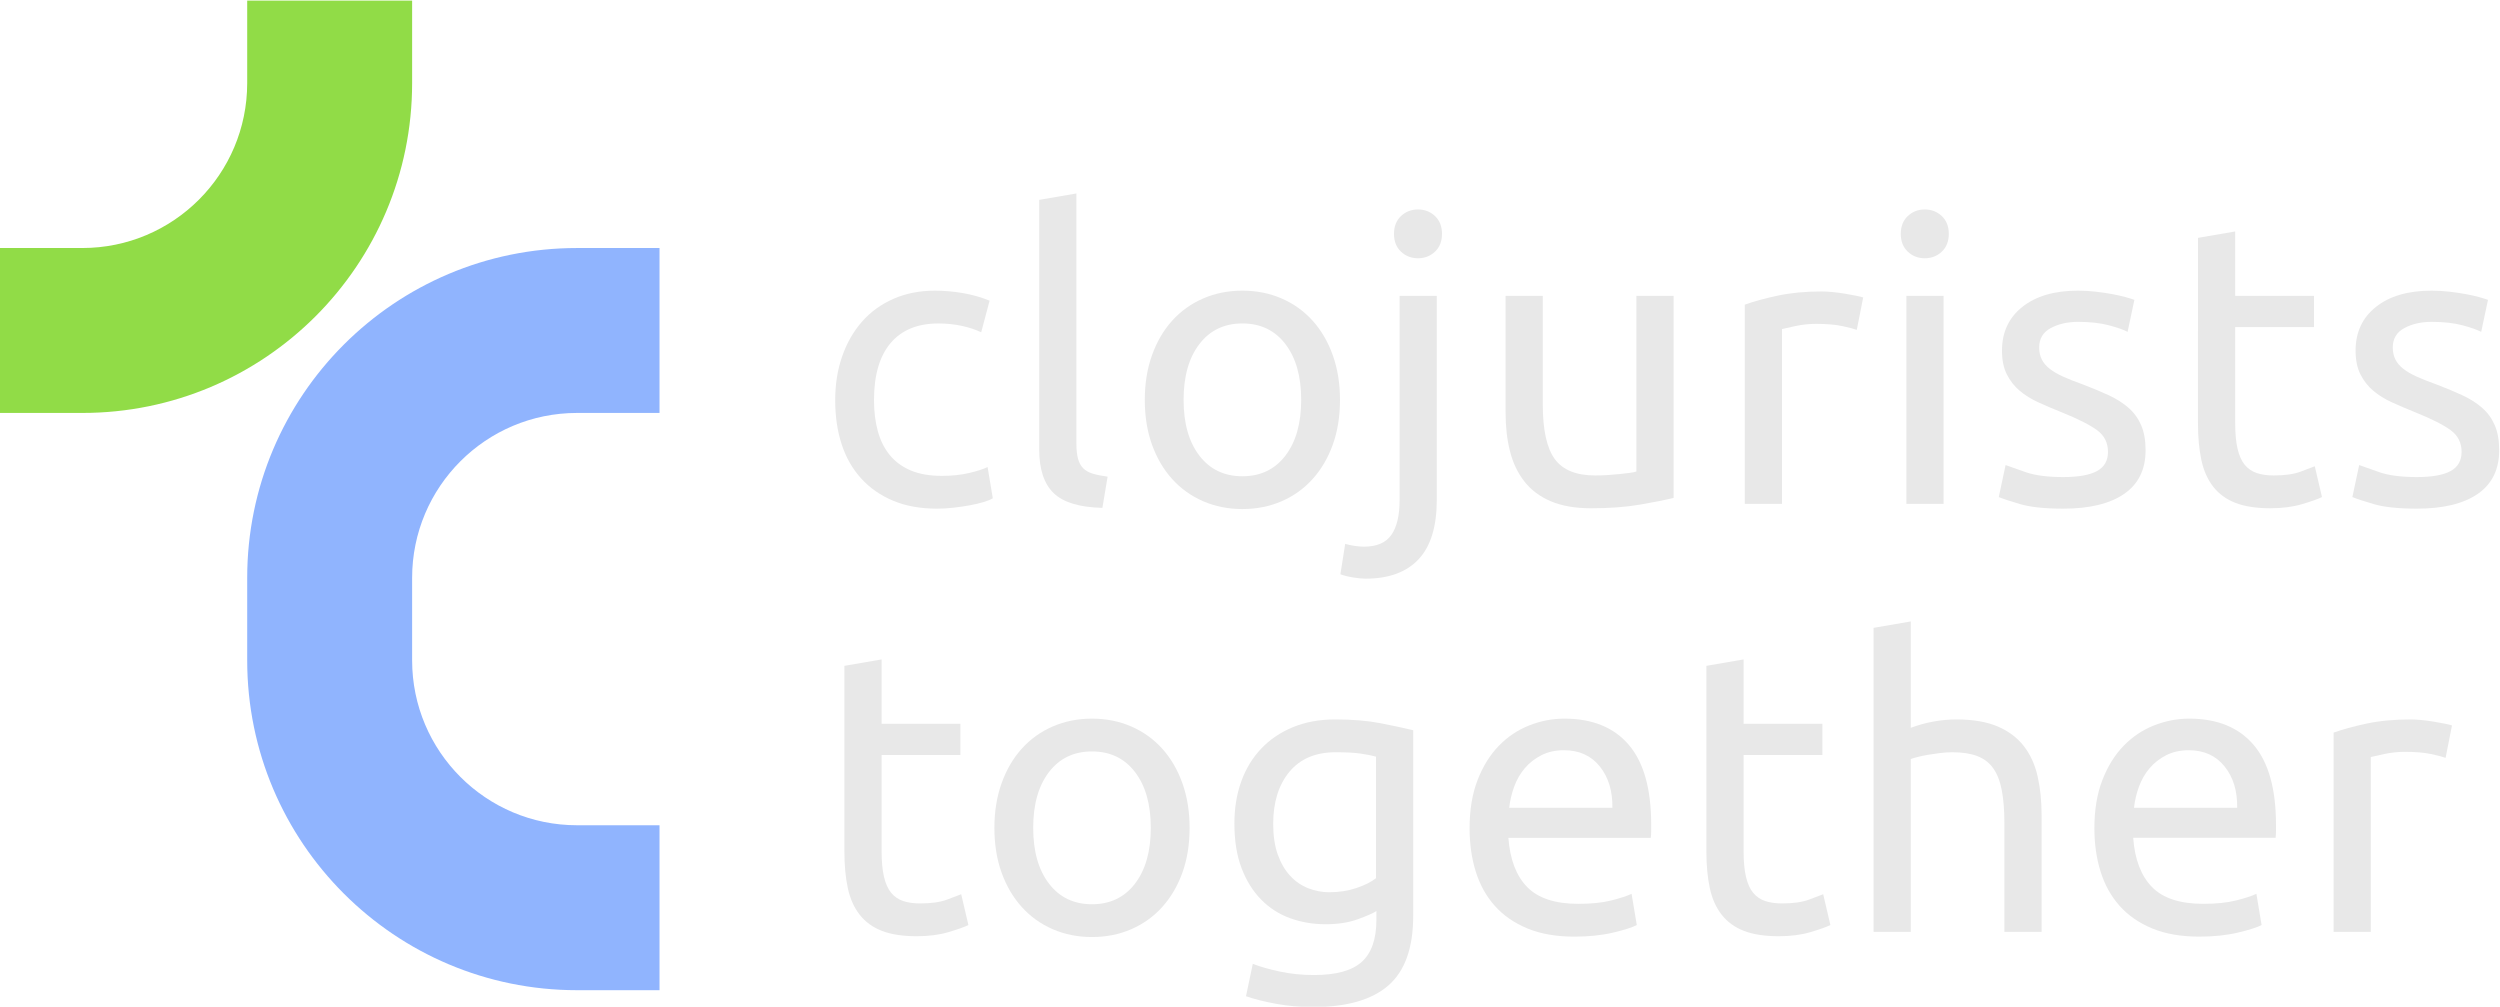 <?xml version="1.0" encoding="UTF-8" standalone="no"?>
<!-- Created with Inkscape (http://www.inkscape.org/) -->

<svg
   version="1.1"
   id="svg18"
   width="492.359"
   height="198.254"
   viewBox="0 0 492.359 198.254"
   sodipodi:docname="clojurists_together.svg"
   inkscape:version="1.2.2 (b0a8486541, 2022-12-01)"
   xmlns:inkscape="http://www.inkscape.org/namespaces/inkscape"
   xmlns:sodipodi="http://sodipodi.sourceforge.net/DTD/sodipodi-0.dtd"
   xmlns="http://www.w3.org/2000/svg"
   xmlns:svg="http://www.w3.org/2000/svg">
  <defs
     id="defs22">
    <clipPath
       clipPathUnits="userSpaceOnUse"
       id="clipPath36">
      <path
         d="M 0,595.28 H 595.281 V 0 H 0 Z"
         id="path34" />
    </clipPath>
  </defs>
  <sodipodi:namedview
     id="namedview20"
     pagecolor="#ffffff"
     bordercolor="#999999"
     borderopacity="1"
     inkscape:showpageshadow="0"
     inkscape:pageopacity="0"
     inkscape:pagecheckerboard="0"
     inkscape:deskcolor="#d1d1d1"
     showgrid="false"
     inkscape:zoom="0.753801"
     inkscape:cx="300.47718"
     inkscape:cy="277.2615"
     inkscape:window-width="1895"
     inkscape:window-height="1408"
     inkscape:window-x="26"
     inkscape:window-y="23"
     inkscape:window-maximized="0"
     inkscape:current-layer="g26">
    <inkscape:page
       x="0"
       y="0"
       id="page24"
       width="492.359"
       height="198.254" />
  </sodipodi:namedview>
  <g
     id="g26"
     inkscape:groupmode="layer"
     inkscape:label="Page 1"
     transform="matrix(1.333,0,0,-1.333,-150.674,495.981)">
    <g
       id="g30">
      <g
         id="g32"
         clip-path="url(#clipPath36)">
        <g
           id="g38"
           transform="translate(149.556,371.985)">
          <path
             d="M 0,0 V -12.183 C 0,-25.641 -10.909,-36.55 -24.367,-36.55 H -36.55 v -24.367 h 12.183 c 26.915,0 48.734,21.818 48.734,48.733 V 0 Z"
             style="fill:#91dc47;fill-opacity:1;fill-rule:nonzero;stroke:none"
             id="path40" />
        </g>
        <g
           id="g42"
           transform="translate(198.29,311.069)">
          <path
             d="M 0,0 H 12.184 V 24.366 H 0 c -26.915,0 -48.734,-21.819 -48.734,-48.733 v -12.184 c 0,-26.914 21.819,-48.735 48.734,-48.735 h 12.184 v 24.369 H 0 c -13.458,0 -24.367,10.909 -24.367,24.366 v 12.184 C -24.367,-10.91 -13.457,0 0,0"
             style="fill:#90b4fe;fill-opacity:1;fill-rule:nonzero;stroke:none"
             id="path44" />
        </g>
        <g
           id="g46"
           transform="translate(251.499,296.926)">
          <path
             d="m 0,0 c -2.482,0 -4.66,0.395 -6.53,1.182 -1.872,0.788 -3.449,1.891 -4.728,3.31 -1.281,1.418 -2.237,3.102 -2.867,5.052 -0.63,1.951 -0.945,4.108 -0.945,6.472 0,2.364 0.345,4.53 1.034,6.501 0.689,1.969 1.664,3.673 2.926,5.112 1.26,1.438 2.807,2.56 4.639,3.369 1.832,0.806 3.871,1.211 6.117,1.211 1.378,0 2.757,-0.118 4.136,-0.355 1.379,-0.236 2.698,-0.611 3.96,-1.123 L 6.501,26.062 c -0.828,0.394 -1.783,0.71 -2.866,0.946 -1.084,0.236 -2.237,0.355 -3.457,0.355 -3.074,0 -5.428,-0.966 -7.063,-2.897 -1.635,-1.93 -2.452,-4.747 -2.452,-8.45 0,-1.655 0.186,-3.172 0.561,-4.551 0.374,-1.379 0.965,-2.561 1.773,-3.546 0.807,-0.985 1.841,-1.743 3.103,-2.275 1.26,-0.531 2.797,-0.798 4.609,-0.798 1.458,0 2.778,0.138 3.96,0.414 1.182,0.275 2.107,0.571 2.777,0.887 L 8.215,1.538 C 7.899,1.339 7.446,1.153 6.855,0.976 6.265,0.798 5.594,0.641 4.846,0.503 4.098,0.365 3.3,0.246 2.453,0.148 1.605,0.051 0.788,0 0,0"
             style="fill:#e8e8e8;fill-opacity:1;fill-rule:nonzero;stroke:none"
             id="path48" />
        </g>
        <g
           id="g50"
           transform="translate(275.907,297.045)">
          <path
             d="m 0,0 c -3.389,0.079 -5.792,0.807 -7.21,2.186 -1.418,1.379 -2.127,3.526 -2.127,6.442 v 36.877 l 5.495,0.946 V 9.515 c 0,-0.908 0.079,-1.655 0.237,-2.246 0.157,-0.591 0.414,-1.064 0.769,-1.418 0.354,-0.355 0.827,-0.621 1.418,-0.798 0.59,-0.178 1.319,-0.325 2.187,-0.444 z"
             style="fill:#e8e8e8;fill-opacity:1;fill-rule:nonzero;stroke:none"
             id="path52" />
        </g>
        <g
           id="g54"
           transform="translate(305.278,313.002)">
          <path
             d="m 0,0 c 0,3.466 -0.779,6.214 -2.334,8.244 -1.557,2.029 -3.674,3.044 -6.354,3.044 -2.679,0 -4.797,-1.015 -6.352,-3.044 -1.558,-2.03 -2.335,-4.778 -2.335,-8.244 0,-3.467 0.777,-6.216 2.335,-8.244 1.555,-2.03 3.673,-3.044 6.352,-3.044 2.68,0 4.797,1.014 6.354,3.044 C -0.779,-6.216 0,-3.467 0,0 m 5.733,0 c 0,-2.443 -0.355,-4.649 -1.065,-6.619 -0.709,-1.971 -1.704,-3.664 -2.984,-5.083 -1.281,-1.418 -2.808,-2.511 -4.58,-3.279 -1.773,-0.769 -3.704,-1.152 -5.792,-1.152 -2.088,0 -4.019,0.383 -5.791,1.152 -1.773,0.768 -3.301,1.861 -4.581,3.279 -1.28,1.419 -2.274,3.112 -2.984,5.083 -0.709,1.97 -1.063,4.176 -1.063,6.619 0,2.403 0.354,4.6 1.063,6.589 0.71,1.99 1.704,3.694 2.984,5.112 1.28,1.419 2.808,2.512 4.581,3.28 1.772,0.769 3.703,1.153 5.791,1.153 2.088,0 4.019,-0.384 5.792,-1.153 1.772,-0.768 3.299,-1.861 4.58,-3.28 C 2.964,10.283 3.959,8.579 4.668,6.589 5.378,4.6 5.733,2.403 5.733,0"
             style="fill:#e8e8e8;fill-opacity:1;fill-rule:nonzero;stroke:none"
             id="path56" />
        </g>
        <g
           id="g58"
           transform="translate(322.535,333.922)">
          <path
             d="m 0,0 c -0.985,0 -1.823,0.325 -2.512,0.975 -0.689,0.65 -1.034,1.526 -1.034,2.63 0,1.103 0.345,1.979 1.034,2.63 0.689,0.65 1.527,0.974 2.512,0.974 0.985,0 1.822,-0.324 2.512,-0.974 C 3.201,5.584 3.546,4.708 3.546,3.605 3.546,2.501 3.201,1.625 2.512,0.975 1.822,0.325 0.985,0 0,0 m -7.742,-47.338 c -0.473,0 -1.083,0.059 -1.832,0.177 -0.748,0.119 -1.379,0.277 -1.891,0.474 l 0.709,4.491 c 0.395,-0.119 0.848,-0.217 1.36,-0.296 0.512,-0.079 0.985,-0.118 1.418,-0.118 1.891,0 3.24,0.582 4.048,1.743 0.807,1.162 1.212,2.867 1.212,5.112 v 30.199 h 5.495 v -30.14 c 0,-3.938 -0.896,-6.864 -2.688,-8.776 -1.794,-1.91 -4.403,-2.866 -7.831,-2.866"
             style="fill:#e8e8e8;fill-opacity:1;fill-rule:nonzero;stroke:none"
             id="path60" />
        </g>
        <g
           id="g62"
           transform="translate(360.298,298.522)">
          <path
             d="m 0,0 c -1.262,-0.316 -2.926,-0.65 -4.994,-1.004 -2.068,-0.355 -4.462,-0.533 -7.181,-0.533 -2.364,0 -4.353,0.346 -5.969,1.035 -1.615,0.689 -2.916,1.664 -3.9,2.925 -0.985,1.261 -1.694,2.748 -2.127,4.462 -0.434,1.713 -0.651,3.615 -0.651,5.703 v 17.257 h 5.496 V 13.771 c 0,-3.744 0.592,-6.423 1.774,-8.038 1.181,-1.616 3.17,-2.423 5.969,-2.423 0.59,0 1.201,0.019 1.832,0.059 0.629,0.039 1.22,0.089 1.772,0.148 0.552,0.059 1.054,0.118 1.507,0.177 0.453,0.059 0.778,0.127 0.975,0.206 V 29.845 H 0 Z"
             style="fill:#e8e8e8;fill-opacity:1;fill-rule:nonzero;stroke:none"
             id="path64" />
        </g>
        <g
           id="g66"
           transform="translate(382.164,329.017)">
          <path
             d="M 0,0 C 0.472,0 1.014,-0.03 1.625,-0.089 2.235,-0.147 2.836,-0.227 3.428,-0.325 4.018,-0.424 4.56,-0.523 5.053,-0.621 5.545,-0.719 5.91,-0.808 6.146,-0.887 L 5.2,-5.673 c -0.434,0.156 -1.152,0.343 -2.157,0.561 -1.004,0.216 -2.295,0.325 -3.871,0.325 -1.025,0 -2.038,-0.109 -3.043,-0.325 -1.005,-0.218 -1.665,-0.365 -1.98,-0.444 v -25.825 h -5.496 V -1.95 c 1.3,0.472 2.915,0.916 4.846,1.329 C -4.571,-0.207 -2.404,0 0,0"
             style="fill:#e8e8e8;fill-opacity:1;fill-rule:nonzero;stroke:none"
             id="path68" />
        </g>
        <path
           d="m 400.188,297.636 h -5.496 v 30.73 h 5.496 z m -2.778,36.286 c -0.985,0 -1.823,0.325 -2.512,0.975 -0.69,0.651 -1.034,1.527 -1.034,2.63 0,1.103 0.344,1.98 1.034,2.63 0.689,0.65 1.527,0.975 2.512,0.975 0.985,0 1.822,-0.325 2.512,-0.975 0.689,-0.65 1.035,-1.527 1.035,-2.63 0,-1.103 -0.346,-1.979 -1.035,-2.63 -0.69,-0.65 -1.527,-0.975 -2.512,-0.975"
           style="fill:#e8e8e8;fill-opacity:1;fill-rule:nonzero;stroke:none"
           id="path70" />
        <g
           id="g72"
           transform="translate(417.858,301.595)">
          <path
             d="m 0,0 c 2.246,0 3.91,0.296 4.994,0.887 1.083,0.592 1.625,1.536 1.625,2.837 0,1.339 -0.533,2.402 -1.596,3.191 -1.064,0.788 -2.817,1.674 -5.259,2.66 -1.182,0.472 -2.316,0.954 -3.399,1.448 -1.084,0.492 -2.019,1.073 -2.807,1.743 -0.788,0.669 -1.418,1.478 -1.891,2.422 -0.473,0.946 -0.709,2.108 -0.709,3.487 0,2.719 1.004,4.876 3.014,6.471 2.009,1.597 4.747,2.395 8.215,2.395 0.865,0 1.733,-0.051 2.6,-0.149 0.866,-0.098 1.674,-0.217 2.422,-0.354 0.749,-0.139 1.41,-0.286 1.981,-0.443 0.57,-0.158 1.014,-0.295 1.329,-0.414 L 9.515,21.453 c -0.591,0.315 -1.517,0.64 -2.778,0.976 -1.261,0.334 -2.778,0.502 -4.55,0.502 -1.537,0 -2.877,-0.306 -4.019,-0.916 -1.143,-0.611 -1.714,-1.566 -1.714,-2.867 0,-0.67 0.128,-1.261 0.384,-1.772 0.256,-0.513 0.65,-0.976 1.182,-1.389 0.532,-0.414 1.191,-0.799 1.98,-1.153 0.788,-0.355 1.733,-0.729 2.836,-1.123 1.458,-0.552 2.757,-1.093 3.901,-1.625 1.142,-0.532 2.118,-1.152 2.926,-1.861 0.807,-0.709 1.426,-1.567 1.861,-2.571 0.433,-1.005 0.65,-2.237 0.65,-3.694 0,-2.836 -1.054,-4.984 -3.161,-6.441 C 6.904,-3.94 3.9,-4.668 0,-4.668 c -2.718,0 -4.846,0.227 -6.383,0.679 -1.536,0.452 -2.581,0.798 -3.132,1.035 L -8.51,1.774 C -7.88,1.537 -6.876,1.182 -5.496,0.709 -4.118,0.237 -2.286,0 0,0"
             style="fill:#e8e8e8;fill-opacity:1;fill-rule:nonzero;stroke:none"
             id="path74" />
        </g>
        <g
           id="g76"
           transform="translate(443.271,328.367)">
          <path
             d="M 0,0 H 11.643 V -4.609 H 0 v -14.184 c 0,-1.537 0.117,-2.807 0.354,-3.812 0.237,-1.004 0.591,-1.793 1.064,-2.364 0.473,-0.572 1.063,-0.975 1.772,-1.211 0.71,-0.236 1.538,-0.355 2.483,-0.355 1.655,0 2.985,0.186 3.989,0.562 1.004,0.374 1.704,0.64 2.098,0.797 l 1.063,-4.55 c -0.552,-0.277 -1.516,-0.621 -2.895,-1.035 -1.379,-0.413 -2.955,-0.62 -4.728,-0.62 -2.089,0 -3.811,0.266 -5.172,0.798 -1.359,0.531 -2.452,1.33 -3.279,2.393 -0.827,1.064 -1.409,2.374 -1.743,3.93 -0.335,1.556 -0.503,3.359 -0.503,5.408 V 8.57 L 0,9.515 Z"
             style="fill:#e8e8e8;fill-opacity:1;fill-rule:nonzero;stroke:none"
             id="path78" />
        </g>
        <g
           id="g80"
           transform="translate(470.101,301.595)">
          <path
             d="m 0,0 c 2.245,0 3.909,0.296 4.994,0.887 1.082,0.592 1.625,1.536 1.625,2.837 0,1.339 -0.533,2.402 -1.597,3.191 -1.063,0.788 -2.816,1.674 -5.259,2.66 -1.181,0.472 -2.315,0.954 -3.398,1.448 -1.084,0.492 -2.019,1.073 -2.807,1.743 -0.788,0.669 -1.418,1.478 -1.892,2.422 -0.472,0.946 -0.709,2.108 -0.709,3.487 0,2.719 1.005,4.876 3.015,6.471 2.009,1.597 4.747,2.395 8.215,2.395 0.865,0 1.733,-0.051 2.6,-0.149 C 5.653,27.294 6.461,27.175 7.21,27.038 7.958,26.899 8.618,26.752 9.189,26.595 9.761,26.437 10.203,26.3 10.52,26.181 L 9.515,21.453 c -0.591,0.315 -1.518,0.64 -2.778,0.976 -1.261,0.334 -2.778,0.502 -4.55,0.502 -1.538,0 -2.877,-0.306 -4.019,-0.916 -1.144,-0.611 -1.714,-1.566 -1.714,-2.867 0,-0.67 0.127,-1.261 0.384,-1.772 0.255,-0.513 0.65,-0.976 1.183,-1.389 0.531,-0.414 1.19,-0.799 1.979,-1.153 0.788,-0.355 1.732,-0.729 2.837,-1.123 1.456,-0.552 2.757,-1.093 3.9,-1.625 C 7.88,11.554 8.854,10.934 9.661,10.225 10.47,9.516 11.09,8.658 11.523,7.654 11.957,6.649 12.174,5.417 12.174,3.96 12.174,1.124 11.119,-1.024 9.012,-2.481 6.903,-3.94 3.9,-4.668 0,-4.668 c -2.719,0 -4.847,0.227 -6.384,0.679 -1.536,0.452 -2.58,0.798 -3.132,1.035 l 1.005,4.728 C -7.881,1.537 -6.876,1.182 -5.497,0.709 -4.118,0.237 -2.285,0 0,0"
             style="fill:#e8e8e8;fill-opacity:1;fill-rule:nonzero;stroke:none"
             id="path82" />
        </g>
        <g
           id="g84"
           transform="translate(243.285,265.137)">
          <path
             d="M 0,0 H 11.642 V -4.61 H 0 v -14.184 c 0,-1.536 0.118,-2.807 0.354,-3.811 0.237,-1.005 0.591,-1.794 1.064,-2.365 0.473,-0.572 1.064,-0.975 1.773,-1.211 0.709,-0.236 1.537,-0.355 2.482,-0.355 1.655,0 2.985,0.186 3.99,0.562 1.004,0.373 1.703,0.639 2.097,0.797 l 1.064,-4.55 c -0.552,-0.277 -1.517,-0.621 -2.896,-1.035 -1.379,-0.413 -2.954,-0.62 -4.727,-0.62 -2.089,0 -3.812,0.266 -5.172,0.798 -1.359,0.531 -2.452,1.33 -3.279,2.394 -0.828,1.063 -1.41,2.373 -1.744,3.929 -0.335,1.557 -0.502,3.359 -0.502,5.408 V 8.569 L 0,9.515 Z"
             style="fill:#e8e8e8;fill-opacity:1;fill-rule:nonzero;stroke:none"
             id="path86" />
        </g>
        <g
           id="g88"
           transform="translate(283.058,249.77)">
          <path
             d="m 0,0 c 0,3.466 -0.779,6.215 -2.334,8.244 -1.557,2.029 -3.674,3.044 -6.354,3.044 -2.679,0 -4.796,-1.015 -6.352,-3.044 -1.558,-2.029 -2.335,-4.778 -2.335,-8.244 0,-3.467 0.777,-6.216 2.335,-8.244 1.556,-2.03 3.673,-3.044 6.352,-3.044 2.68,0 4.797,1.014 6.354,3.044 C -0.779,-6.216 0,-3.467 0,0 m 5.733,0 c 0,-2.443 -0.355,-4.65 -1.064,-6.619 -0.71,-1.971 -1.705,-3.663 -2.985,-5.082 -1.281,-1.418 -2.807,-2.512 -4.58,-3.28 -1.772,-0.769 -3.703,-1.152 -5.792,-1.152 -2.088,0 -4.018,0.383 -5.791,1.152 -1.773,0.768 -3.3,1.862 -4.58,3.28 -1.281,1.419 -2.275,3.111 -2.985,5.082 -0.709,1.969 -1.063,4.176 -1.063,6.619 0,2.402 0.354,4.6 1.063,6.589 0.71,1.99 1.704,3.694 2.985,5.112 1.28,1.42 2.807,2.512 4.58,3.28 1.773,0.769 3.703,1.153 5.791,1.153 2.089,0 4.02,-0.384 5.792,-1.153 1.773,-0.768 3.299,-1.86 4.58,-3.28 C 2.964,10.283 3.959,8.579 4.669,6.589 5.378,4.6 5.733,2.402 5.733,0"
             style="fill:#e8e8e8;fill-opacity:1;fill-rule:nonzero;stroke:none"
             id="path90" />
        </g>
        <g
           id="g92"
           transform="translate(316.33,260.29)">
          <path
             d="m 0,0 c -0.552,0.157 -1.291,0.305 -2.216,0.443 -0.926,0.138 -2.178,0.206 -3.753,0.206 -2.954,0 -5.23,-0.965 -6.826,-2.894 -1.596,-1.932 -2.393,-4.492 -2.393,-7.684 0,-1.772 0.226,-3.289 0.68,-4.55 0.452,-1.261 1.064,-2.305 1.832,-3.132 0.768,-0.828 1.654,-1.439 2.659,-1.832 1.005,-0.394 2.038,-0.592 3.102,-0.592 1.458,0 2.798,0.207 4.019,0.621 1.221,0.414 2.187,0.896 2.896,1.448 z m 0.06,-22.812 c -0.473,-0.316 -1.389,-0.719 -2.749,-1.211 -1.359,-0.494 -2.945,-0.739 -4.757,-0.739 -1.853,0 -3.596,0.295 -5.23,0.887 -1.636,0.591 -3.064,1.507 -4.285,2.748 -1.222,1.241 -2.186,2.787 -2.895,4.639 -0.71,1.85 -1.064,4.056 -1.064,6.618 0,2.246 0.334,4.305 1.004,6.177 0.669,1.87 1.645,3.486 2.925,4.845 1.28,1.36 2.847,2.423 4.699,3.192 1.851,0.767 3.939,1.152 6.264,1.152 2.561,0 4.797,-0.187 6.708,-0.561 C 2.59,4.56 4.196,4.216 5.497,3.9 v -27.421 c 0,-4.727 -1.222,-8.156 -3.665,-10.283 -2.443,-2.128 -6.146,-3.191 -11.11,-3.191 -1.931,0 -3.753,0.157 -5.467,0.473 -1.714,0.315 -3.201,0.689 -4.462,1.123 l 1.005,4.787 c 1.102,-0.434 2.452,-0.819 4.048,-1.154 1.596,-0.334 3.259,-0.502 4.994,-0.502 3.27,0 5.623,0.65 7.063,1.951 1.437,1.299 2.157,3.368 2.157,6.205 z"
             style="fill:#e8e8e8;fill-opacity:1;fill-rule:nonzero;stroke:none"
             id="path94" />
        </g>
        <g
           id="g96"
           transform="translate(351.256,252.727)">
          <path
             d="M 0,0 C 0.039,2.481 -0.582,4.52 -1.862,6.115 -3.143,7.711 -4.906,8.51 -7.151,8.51 -8.413,8.51 -9.525,8.263 -10.49,7.771 -11.456,7.277 -12.273,6.638 -12.943,5.85 -13.613,5.062 -14.135,4.155 -14.509,3.131 -14.884,2.106 -15.129,1.062 -15.248,0 Z m -21.098,-3.016 c 0,2.719 0.393,5.093 1.181,7.122 0.788,2.029 1.833,3.713 3.133,5.053 1.3,1.339 2.797,2.344 4.492,3.014 1.693,0.67 3.427,1.005 5.2,1.005 4.137,0 7.308,-1.29 9.515,-3.871 2.206,-2.581 3.309,-6.511 3.309,-11.79 v -0.916 c 0,-0.375 -0.02,-0.719 -0.059,-1.035 h -21.039 c 0.237,-3.191 1.162,-5.614 2.778,-7.268 1.615,-1.655 4.137,-2.483 7.565,-2.483 1.929,0 3.555,0.167 4.875,0.502 1.32,0.335 2.314,0.66 2.984,0.976 l 0.769,-4.609 c -0.67,-0.355 -1.842,-0.731 -3.517,-1.123 -1.674,-0.395 -3.575,-0.592 -5.702,-0.592 -2.68,0 -4.994,0.404 -6.945,1.212 -1.95,0.807 -3.556,1.921 -4.816,3.34 -1.262,1.417 -2.197,3.101 -2.808,5.051 -0.61,1.95 -0.915,4.088 -0.915,6.412"
             style="fill:#e8e8e8;fill-opacity:1;fill-rule:nonzero;stroke:none"
             id="path98" />
        </g>
        <g
           id="g100"
           transform="translate(370.64,265.137)">
          <path
             d="M 0,0 H 11.642 V -4.61 H 0 v -14.184 c 0,-1.536 0.118,-2.807 0.354,-3.811 0.237,-1.005 0.591,-1.794 1.064,-2.365 0.473,-0.572 1.064,-0.975 1.773,-1.211 0.709,-0.236 1.537,-0.355 2.482,-0.355 1.655,0 2.985,0.186 3.989,0.562 1.005,0.373 1.704,0.639 2.098,0.797 l 1.064,-4.55 c -0.552,-0.277 -1.517,-0.621 -2.896,-1.035 -1.379,-0.413 -2.954,-0.62 -4.728,-0.62 -2.089,0 -3.811,0.266 -5.171,0.798 -1.359,0.531 -2.452,1.33 -3.28,2.394 -0.827,1.063 -1.409,2.373 -1.743,3.929 -0.335,1.557 -0.503,3.359 -0.503,5.408 V 8.569 L 0,9.515 Z"
             style="fill:#e8e8e8;fill-opacity:1;fill-rule:nonzero;stroke:none"
             id="path102" />
        </g>
        <g
           id="g104"
           transform="translate(389.846,234.404)">
          <path
             d="M 0,0 V 44.915 L 5.497,45.86 V 30.141 c 1.024,0.393 2.117,0.7 3.279,0.916 1.162,0.216 2.314,0.325 3.457,0.325 2.443,0 4.472,-0.346 6.088,-1.034 1.615,-0.691 2.905,-1.656 3.871,-2.897 0.965,-1.24 1.644,-2.727 2.039,-4.462 0.394,-1.733 0.591,-3.643 0.591,-5.732 V 0 h -5.496 v 16.075 c 0,1.891 -0.129,3.507 -0.385,4.847 -0.256,1.339 -0.679,2.422 -1.27,3.25 -0.591,0.827 -1.38,1.428 -2.364,1.803 -0.986,0.374 -2.207,0.56 -3.664,0.56 -0.592,0 -1.202,-0.039 -1.832,-0.117 C 9.18,26.338 8.579,26.25 8.008,26.152 7.437,26.054 6.924,25.945 6.472,25.826 6.018,25.709 5.693,25.609 5.497,25.531 V 0 Z"
             style="fill:#e8e8e8;fill-opacity:1;fill-rule:nonzero;stroke:none"
             id="path106" />
        </g>
        <g
           id="g108"
           transform="translate(443.566,252.727)">
          <path
             d="M 0,0 C 0.039,2.481 -0.581,4.52 -1.861,6.115 -3.143,7.711 -4.904,8.51 -7.15,8.51 -8.412,8.51 -9.524,8.263 -10.49,7.771 -11.456,7.277 -12.272,6.638 -12.941,5.85 -13.612,5.062 -14.134,4.155 -14.509,3.131 -14.883,2.106 -15.129,1.062 -15.247,0 Z m -21.098,-3.016 c 0,2.719 0.394,5.093 1.182,7.122 0.788,2.029 1.832,3.713 3.133,5.053 1.3,1.339 2.797,2.344 4.491,3.014 1.693,0.67 3.428,1.005 5.2,1.005 4.138,0 7.308,-1.29 9.515,-3.871 C 4.63,6.726 5.732,2.796 5.732,-2.483 v -0.916 c 0,-0.375 -0.019,-0.719 -0.058,-1.035 h -21.039 c 0.236,-3.191 1.162,-5.614 2.777,-7.268 1.615,-1.655 4.137,-2.483 7.566,-2.483 1.928,0 3.554,0.167 4.875,0.502 1.319,0.335 2.314,0.66 2.984,0.976 l 0.768,-4.609 c -0.669,-0.355 -1.842,-0.731 -3.516,-1.123 -1.675,-0.395 -3.575,-0.592 -5.702,-0.592 -2.681,0 -4.995,0.404 -6.946,1.212 -1.95,0.807 -3.555,1.921 -4.816,3.34 -1.261,1.417 -2.196,3.101 -2.807,5.051 -0.611,1.95 -0.916,4.088 -0.916,6.412"
             style="fill:#e8e8e8;fill-opacity:1;fill-rule:nonzero;stroke:none"
             id="path110" />
        </g>
        <g
           id="g112"
           transform="translate(469.156,265.786)">
          <path
             d="M 0,0 C 0.473,0 1.014,-0.03 1.625,-0.088 2.235,-0.147 2.836,-0.227 3.428,-0.325 4.018,-0.424 4.56,-0.522 5.053,-0.62 5.545,-0.719 5.909,-0.808 6.146,-0.887 L 5.2,-5.673 c -0.433,0.157 -1.152,0.345 -2.157,0.562 -1.004,0.215 -2.296,0.324 -3.87,0.324 -1.026,0 -2.04,-0.109 -3.044,-0.324 -1.005,-0.217 -1.666,-0.367 -1.981,-0.445 v -25.826 h -5.495 V -1.95 c 1.299,0.473 2.915,0.916 4.845,1.33 C -4.571,-0.207 -2.404,0 0,0"
             style="fill:#e8e8e8;fill-opacity:1;fill-rule:nonzero;stroke:none"
             id="path114" />
        </g>
      </g>
    </g>
  </g>
</svg>
